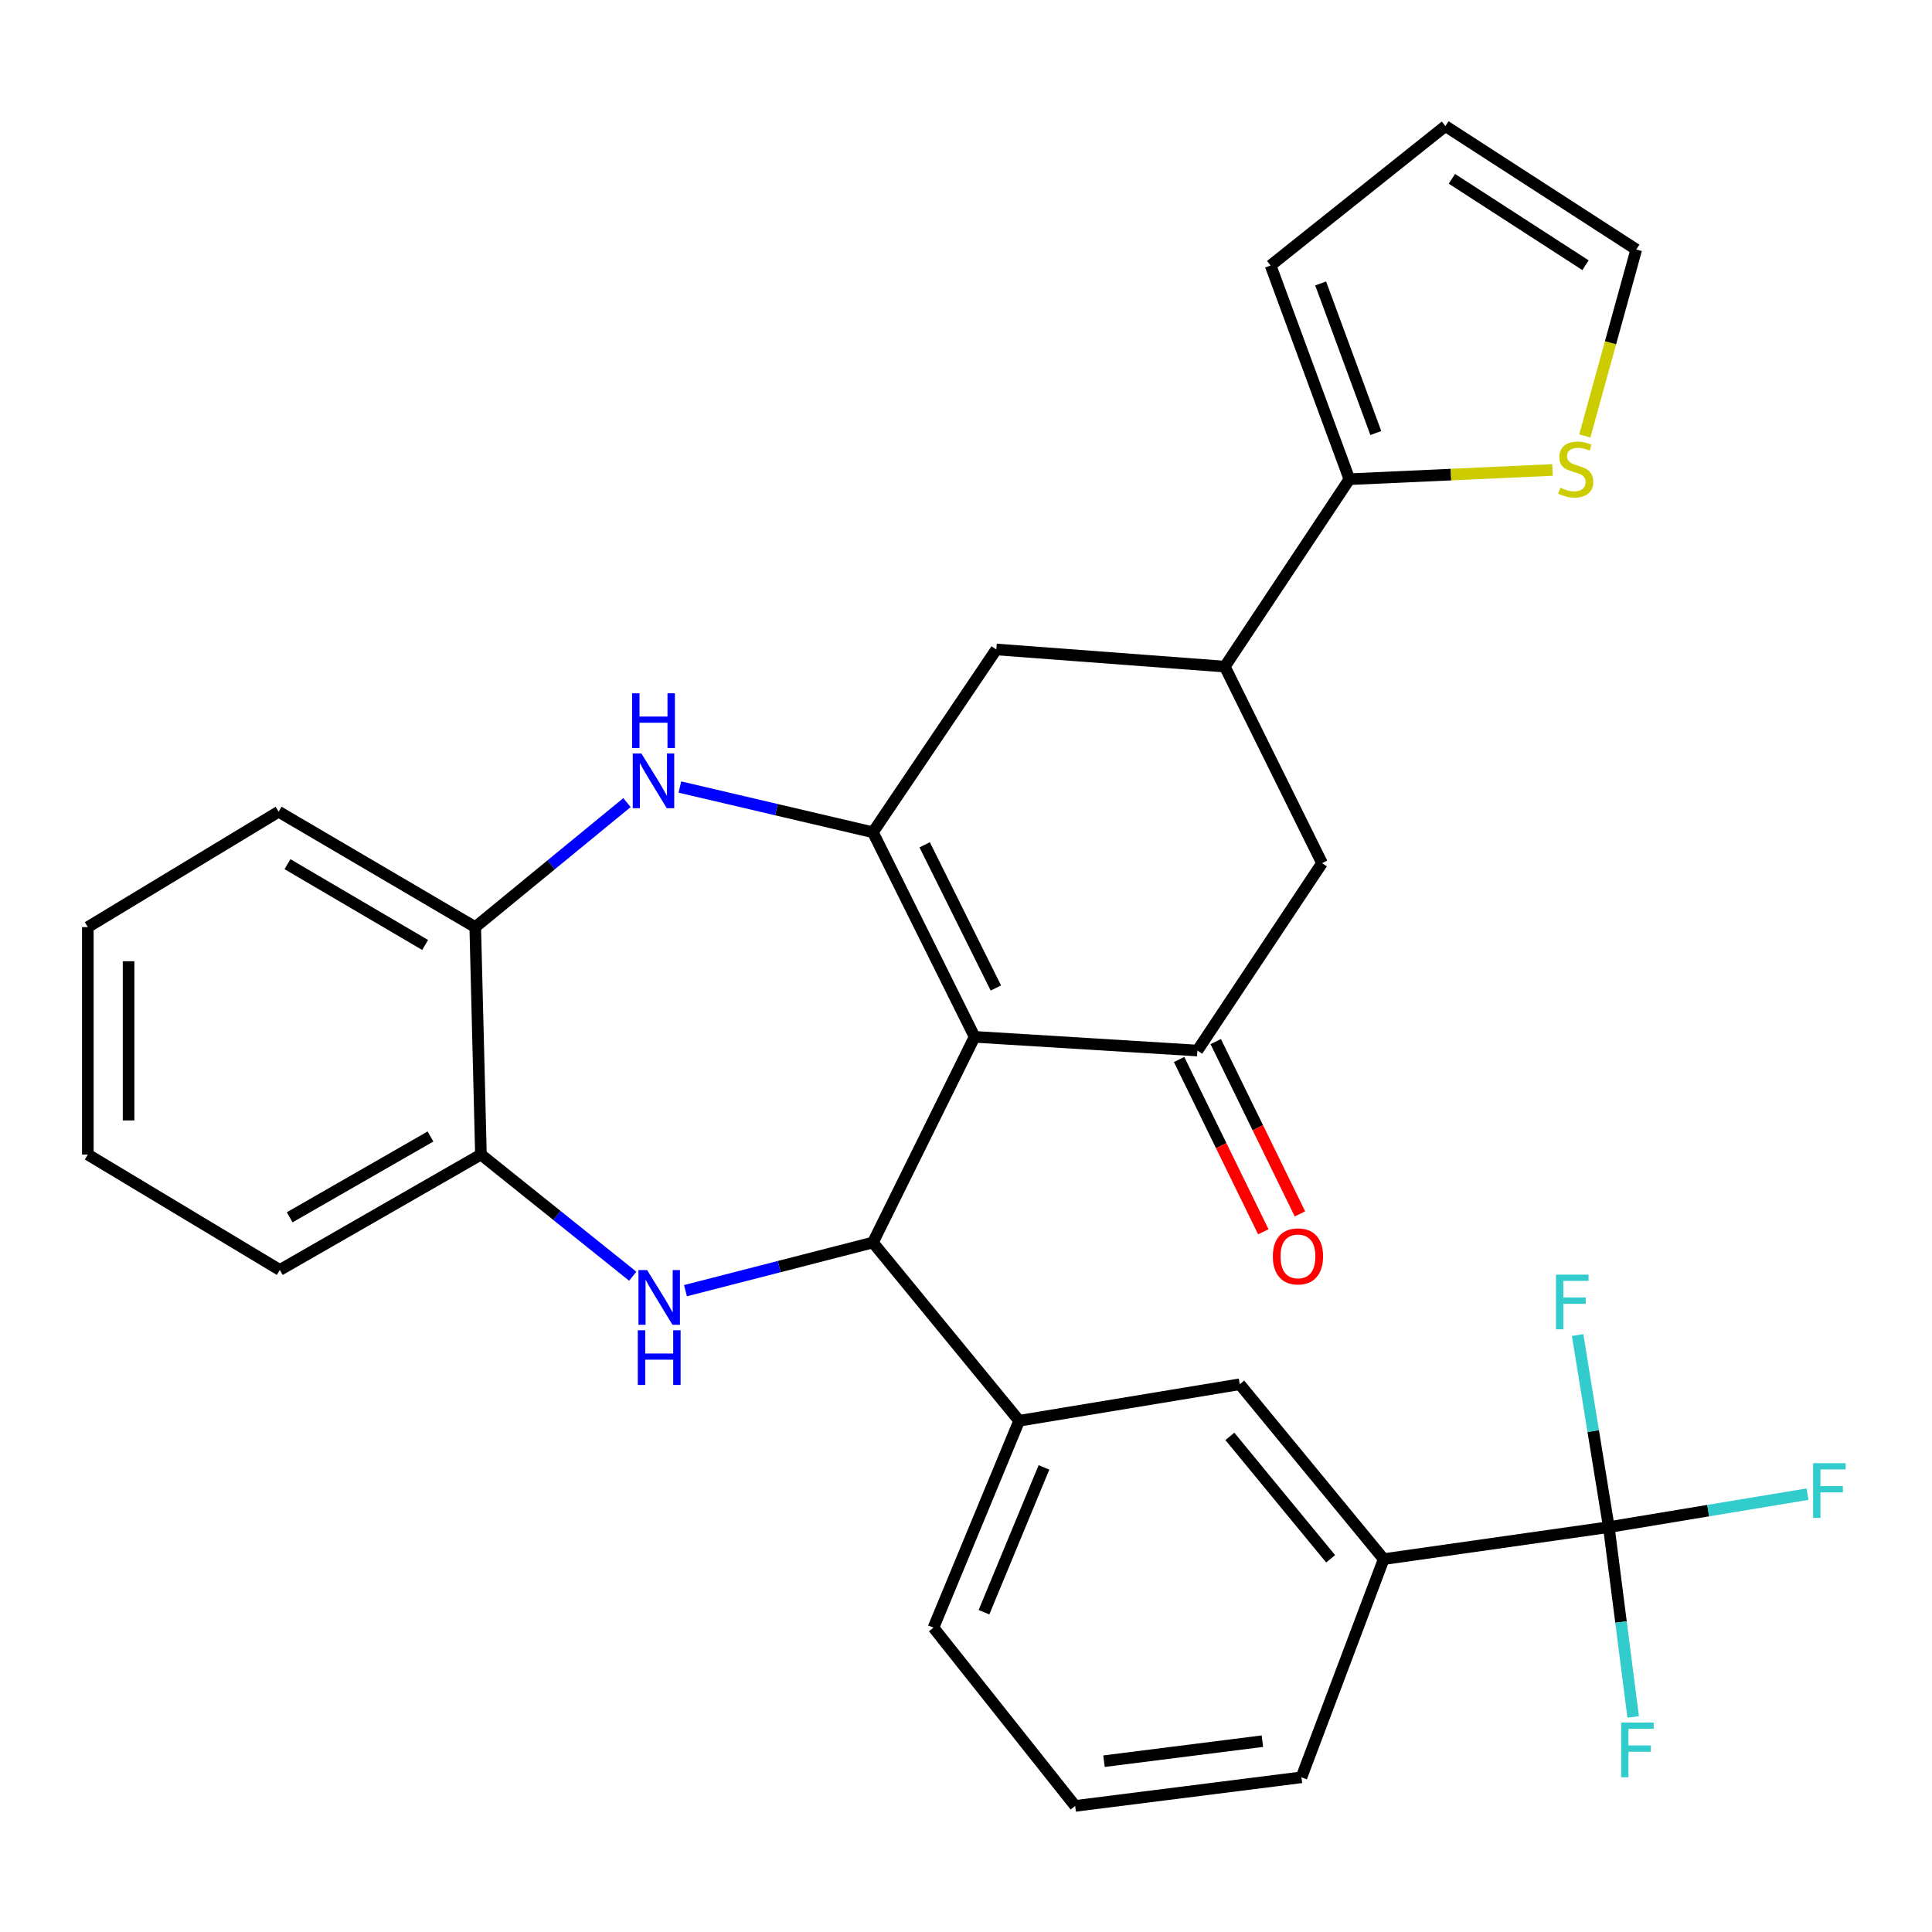 <?xml version='1.0' encoding='iso-8859-1'?>
<svg version='1.1' baseProfile='full'
              xmlns='http://www.w3.org/2000/svg'
                      xmlns:rdkit='http://www.rdkit.org/xml'
                      xmlns:xlink='http://www.w3.org/1999/xlink'
                  xml:space='preserve'
width='1000px' height='1000px' viewBox='0 0 1000 1000'>
<!-- END OF HEADER -->
<rect style='opacity:1.0;fill:#FFFFFF;stroke:none' width='1000' height='1000' x='0' y='0'> </rect>
<path class='bond-0' d='M 504.46,536.665 L 451.819,430.784' style='fill:none;fill-rule:evenodd;stroke:#000000;stroke-width:6px;stroke-linecap:butt;stroke-linejoin:miter;stroke-opacity:1' />
<path class='bond-0' d='M 515.457,511.39 L 478.607,437.273' style='fill:none;fill-rule:evenodd;stroke:#000000;stroke-width:6px;stroke-linecap:butt;stroke-linejoin:miter;stroke-opacity:1' />
<path class='bond-1' d='M 504.46,536.665 L 451.819,643.121' style='fill:none;fill-rule:evenodd;stroke:#000000;stroke-width:6px;stroke-linecap:butt;stroke-linejoin:miter;stroke-opacity:1' />
<path class='bond-3' d='M 504.46,536.665 L 619.777,543.757' style='fill:none;fill-rule:evenodd;stroke:#000000;stroke-width:6px;stroke-linecap:butt;stroke-linejoin:miter;stroke-opacity:1' />
<path class='bond-4' d='M 451.819,430.784 L 401.861,419.075' style='fill:none;fill-rule:evenodd;stroke:#000000;stroke-width:6px;stroke-linecap:butt;stroke-linejoin:miter;stroke-opacity:1' />
<path class='bond-4' d='M 401.861,419.075 L 351.904,407.365' style='fill:none;fill-rule:evenodd;stroke:#0000FF;stroke-width:6px;stroke-linecap:butt;stroke-linejoin:miter;stroke-opacity:1' />
<path class='bond-10' d='M 451.819,430.784 L 515.689,336.156' style='fill:none;fill-rule:evenodd;stroke:#000000;stroke-width:6px;stroke-linecap:butt;stroke-linejoin:miter;stroke-opacity:1' />
<path class='bond-2' d='M 451.819,643.121 L 403.308,655.586' style='fill:none;fill-rule:evenodd;stroke:#000000;stroke-width:6px;stroke-linecap:butt;stroke-linejoin:miter;stroke-opacity:1' />
<path class='bond-2' d='M 403.308,655.586 L 354.797,668.052' style='fill:none;fill-rule:evenodd;stroke:#0000FF;stroke-width:6px;stroke-linecap:butt;stroke-linejoin:miter;stroke-opacity:1' />
<path class='bond-6' d='M 451.819,643.121 L 527.517,735.381' style='fill:none;fill-rule:evenodd;stroke:#000000;stroke-width:6px;stroke-linecap:butt;stroke-linejoin:miter;stroke-opacity:1' />
<path class='bond-9' d='M 327.506,660.569 L 288.218,629.081' style='fill:none;fill-rule:evenodd;stroke:#0000FF;stroke-width:6px;stroke-linecap:butt;stroke-linejoin:miter;stroke-opacity:1' />
<path class='bond-9' d='M 288.218,629.081 L 248.93,597.594' style='fill:none;fill-rule:evenodd;stroke:#000000;stroke-width:6px;stroke-linecap:butt;stroke-linejoin:miter;stroke-opacity:1' />
<path class='bond-12' d='M 619.777,543.757 L 684.281,446.761' style='fill:none;fill-rule:evenodd;stroke:#000000;stroke-width:6px;stroke-linecap:butt;stroke-linejoin:miter;stroke-opacity:1' />
<path class='bond-16' d='M 610.299,548.39 L 632.097,592.982' style='fill:none;fill-rule:evenodd;stroke:#000000;stroke-width:6px;stroke-linecap:butt;stroke-linejoin:miter;stroke-opacity:1' />
<path class='bond-16' d='M 632.097,592.982 L 653.895,637.574' style='fill:none;fill-rule:evenodd;stroke:#FF0000;stroke-width:6px;stroke-linecap:butt;stroke-linejoin:miter;stroke-opacity:1' />
<path class='bond-16' d='M 629.255,539.124 L 651.053,583.716' style='fill:none;fill-rule:evenodd;stroke:#000000;stroke-width:6px;stroke-linecap:butt;stroke-linejoin:miter;stroke-opacity:1' />
<path class='bond-16' d='M 651.053,583.716 L 672.85,628.308' style='fill:none;fill-rule:evenodd;stroke:#FF0000;stroke-width:6px;stroke-linecap:butt;stroke-linejoin:miter;stroke-opacity:1' />
<path class='bond-11' d='M 324.524,415.426 L 285.256,447.65' style='fill:none;fill-rule:evenodd;stroke:#0000FF;stroke-width:6px;stroke-linecap:butt;stroke-linejoin:miter;stroke-opacity:1' />
<path class='bond-11' d='M 285.256,447.65 L 245.987,479.874' style='fill:none;fill-rule:evenodd;stroke:#000000;stroke-width:6px;stroke-linecap:butt;stroke-linejoin:miter;stroke-opacity:1' />
<path class='bond-5' d='M 832.723,790.426 L 716.199,807' style='fill:none;fill-rule:evenodd;stroke:#000000;stroke-width:6px;stroke-linecap:butt;stroke-linejoin:miter;stroke-opacity:1' />
<path class='bond-20' d='M 832.723,790.426 L 839.025,839.557' style='fill:none;fill-rule:evenodd;stroke:#000000;stroke-width:6px;stroke-linecap:butt;stroke-linejoin:miter;stroke-opacity:1' />
<path class='bond-20' d='M 839.025,839.557 L 845.327,888.688' style='fill:none;fill-rule:evenodd;stroke:#33CCCC;stroke-width:6px;stroke-linecap:butt;stroke-linejoin:miter;stroke-opacity:1' />
<path class='bond-21' d='M 832.723,790.426 L 884.151,781.898' style='fill:none;fill-rule:evenodd;stroke:#000000;stroke-width:6px;stroke-linecap:butt;stroke-linejoin:miter;stroke-opacity:1' />
<path class='bond-21' d='M 884.151,781.898 L 935.578,773.371' style='fill:none;fill-rule:evenodd;stroke:#33CCCC;stroke-width:6px;stroke-linecap:butt;stroke-linejoin:miter;stroke-opacity:1' />
<path class='bond-22' d='M 832.723,790.426 L 824.648,740.719' style='fill:none;fill-rule:evenodd;stroke:#000000;stroke-width:6px;stroke-linecap:butt;stroke-linejoin:miter;stroke-opacity:1' />
<path class='bond-22' d='M 824.648,740.719 L 816.573,691.013' style='fill:none;fill-rule:evenodd;stroke:#33CCCC;stroke-width:6px;stroke-linecap:butt;stroke-linejoin:miter;stroke-opacity:1' />
<path class='bond-14' d='M 527.517,735.381 L 641.685,716.486' style='fill:none;fill-rule:evenodd;stroke:#000000;stroke-width:6px;stroke-linecap:butt;stroke-linejoin:miter;stroke-opacity:1' />
<path class='bond-23' d='M 527.517,735.381 L 483.162,842.47' style='fill:none;fill-rule:evenodd;stroke:#000000;stroke-width:6px;stroke-linecap:butt;stroke-linejoin:miter;stroke-opacity:1' />
<path class='bond-23' d='M 540.356,759.518 L 509.308,834.48' style='fill:none;fill-rule:evenodd;stroke:#000000;stroke-width:6px;stroke-linecap:butt;stroke-linejoin:miter;stroke-opacity:1' />
<path class='bond-7' d='M 633.96,345.029 L 684.281,446.761' style='fill:none;fill-rule:evenodd;stroke:#000000;stroke-width:6px;stroke-linecap:butt;stroke-linejoin:miter;stroke-opacity:1' />
<path class='bond-8' d='M 633.96,345.029 L 698.441,248.033' style='fill:none;fill-rule:evenodd;stroke:#000000;stroke-width:6px;stroke-linecap:butt;stroke-linejoin:miter;stroke-opacity:1' />
<path class='bond-30' d='M 633.96,345.029 L 515.689,336.156' style='fill:none;fill-rule:evenodd;stroke:#000000;stroke-width:6px;stroke-linecap:butt;stroke-linejoin:miter;stroke-opacity:1' />
<path class='bond-15' d='M 698.441,248.033 L 751.008,245.645' style='fill:none;fill-rule:evenodd;stroke:#000000;stroke-width:6px;stroke-linecap:butt;stroke-linejoin:miter;stroke-opacity:1' />
<path class='bond-15' d='M 751.008,245.645 L 803.575,243.257' style='fill:none;fill-rule:evenodd;stroke:#CCCC00;stroke-width:6px;stroke-linecap:butt;stroke-linejoin:miter;stroke-opacity:1' />
<path class='bond-17' d='M 698.441,248.033 L 657.661,137.416' style='fill:none;fill-rule:evenodd;stroke:#000000;stroke-width:6px;stroke-linecap:butt;stroke-linejoin:miter;stroke-opacity:1' />
<path class='bond-17' d='M 712.12,224.142 L 683.575,146.711' style='fill:none;fill-rule:evenodd;stroke:#000000;stroke-width:6px;stroke-linecap:butt;stroke-linejoin:miter;stroke-opacity:1' />
<path class='bond-26' d='M 248.93,597.594 L 144.83,657.327' style='fill:none;fill-rule:evenodd;stroke:#000000;stroke-width:6px;stroke-linecap:butt;stroke-linejoin:miter;stroke-opacity:1' />
<path class='bond-26' d='M 222.814,588.254 L 149.944,630.067' style='fill:none;fill-rule:evenodd;stroke:#000000;stroke-width:6px;stroke-linecap:butt;stroke-linejoin:miter;stroke-opacity:1' />
<path class='bond-31' d='M 248.93,597.594 L 245.987,479.874' style='fill:none;fill-rule:evenodd;stroke:#000000;stroke-width:6px;stroke-linecap:butt;stroke-linejoin:miter;stroke-opacity:1' />
<path class='bond-27' d='M 245.987,479.874 L 144.221,420.141' style='fill:none;fill-rule:evenodd;stroke:#000000;stroke-width:6px;stroke-linecap:butt;stroke-linejoin:miter;stroke-opacity:1' />
<path class='bond-27' d='M 220.042,489.11 L 148.805,447.297' style='fill:none;fill-rule:evenodd;stroke:#000000;stroke-width:6px;stroke-linecap:butt;stroke-linejoin:miter;stroke-opacity:1' />
<path class='bond-13' d='M 716.199,807 L 641.685,716.486' style='fill:none;fill-rule:evenodd;stroke:#000000;stroke-width:6px;stroke-linecap:butt;stroke-linejoin:miter;stroke-opacity:1' />
<path class='bond-13' d='M 688.733,806.833 L 636.573,743.473' style='fill:none;fill-rule:evenodd;stroke:#000000;stroke-width:6px;stroke-linecap:butt;stroke-linejoin:miter;stroke-opacity:1' />
<path class='bond-32' d='M 716.199,807 L 673.626,919.938' style='fill:none;fill-rule:evenodd;stroke:#000000;stroke-width:6px;stroke-linecap:butt;stroke-linejoin:miter;stroke-opacity:1' />
<path class='bond-18' d='M 820.296,225.646 L 833.613,177.393' style='fill:none;fill-rule:evenodd;stroke:#CCCC00;stroke-width:6px;stroke-linecap:butt;stroke-linejoin:miter;stroke-opacity:1' />
<path class='bond-18' d='M 833.613,177.393 L 846.93,129.141' style='fill:none;fill-rule:evenodd;stroke:#000000;stroke-width:6px;stroke-linecap:butt;stroke-linejoin:miter;stroke-opacity:1' />
<path class='bond-19' d='M 657.661,137.416 L 748.14,65.258' style='fill:none;fill-rule:evenodd;stroke:#000000;stroke-width:6px;stroke-linecap:butt;stroke-linejoin:miter;stroke-opacity:1' />
<path class='bond-34' d='M 846.93,129.141 L 748.14,65.258' style='fill:none;fill-rule:evenodd;stroke:#000000;stroke-width:6px;stroke-linecap:butt;stroke-linejoin:miter;stroke-opacity:1' />
<path class='bond-34' d='M 820.654,137.276 L 751.502,92.558' style='fill:none;fill-rule:evenodd;stroke:#000000;stroke-width:6px;stroke-linecap:butt;stroke-linejoin:miter;stroke-opacity:1' />
<path class='bond-25' d='M 483.162,842.47 L 556.504,934.742' style='fill:none;fill-rule:evenodd;stroke:#000000;stroke-width:6px;stroke-linecap:butt;stroke-linejoin:miter;stroke-opacity:1' />
<path class='bond-24' d='M 673.626,919.938 L 556.504,934.742' style='fill:none;fill-rule:evenodd;stroke:#000000;stroke-width:6px;stroke-linecap:butt;stroke-linejoin:miter;stroke-opacity:1' />
<path class='bond-24' d='M 653.412,901.226 L 571.426,911.589' style='fill:none;fill-rule:evenodd;stroke:#000000;stroke-width:6px;stroke-linecap:butt;stroke-linejoin:miter;stroke-opacity:1' />
<path class='bond-29' d='M 144.83,657.327 L 45.455,597.594' style='fill:none;fill-rule:evenodd;stroke:#000000;stroke-width:6px;stroke-linecap:butt;stroke-linejoin:miter;stroke-opacity:1' />
<path class='bond-28' d='M 144.221,420.141 L 45.455,479.874' style='fill:none;fill-rule:evenodd;stroke:#000000;stroke-width:6px;stroke-linecap:butt;stroke-linejoin:miter;stroke-opacity:1' />
<path class='bond-33' d='M 45.455,479.874 L 45.455,597.594' style='fill:none;fill-rule:evenodd;stroke:#000000;stroke-width:6px;stroke-linecap:butt;stroke-linejoin:miter;stroke-opacity:1' />
<path class='bond-33' d='M 66.553,497.532 L 66.553,579.936' style='fill:none;fill-rule:evenodd;stroke:#000000;stroke-width:6px;stroke-linecap:butt;stroke-linejoin:miter;stroke-opacity:1' />
<path  class='atom-3' d='M 334.942 657.385
L 344.222 672.385
Q 345.142 673.865, 346.622 676.545
Q 348.102 679.225, 348.182 679.385
L 348.182 657.385
L 351.942 657.385
L 351.942 685.705
L 348.062 685.705
L 338.102 669.305
Q 336.942 667.385, 335.702 665.185
Q 334.502 662.985, 334.142 662.305
L 334.142 685.705
L 330.462 685.705
L 330.462 657.385
L 334.942 657.385
' fill='#0000FF'/>
<path  class='atom-3' d='M 330.122 688.537
L 333.962 688.537
L 333.962 700.577
L 348.442 700.577
L 348.442 688.537
L 352.282 688.537
L 352.282 716.857
L 348.442 716.857
L 348.442 703.777
L 333.962 703.777
L 333.962 716.857
L 330.122 716.857
L 330.122 688.537
' fill='#0000FF'/>
<path  class='atom-5' d='M 331.988 390.004
L 341.268 405.004
Q 342.188 406.484, 343.668 409.164
Q 345.148 411.844, 345.228 412.004
L 345.228 390.004
L 348.988 390.004
L 348.988 418.324
L 345.108 418.324
L 335.148 401.924
Q 333.988 400.004, 332.748 397.804
Q 331.548 395.604, 331.188 394.924
L 331.188 418.324
L 327.508 418.324
L 327.508 390.004
L 331.988 390.004
' fill='#0000FF'/>
<path  class='atom-5' d='M 327.168 358.852
L 331.008 358.852
L 331.008 370.892
L 345.488 370.892
L 345.488 358.852
L 349.328 358.852
L 349.328 387.172
L 345.488 387.172
L 345.488 374.092
L 331.008 374.092
L 331.008 387.172
L 327.168 387.172
L 327.168 358.852
' fill='#0000FF'/>
<path  class='atom-16' d='M 807.586 252.431
Q 807.906 252.551, 809.226 253.111
Q 810.546 253.671, 811.986 254.031
Q 813.466 254.351, 814.906 254.351
Q 817.586 254.351, 819.146 253.071
Q 820.706 251.751, 820.706 249.471
Q 820.706 247.911, 819.906 246.951
Q 819.146 245.991, 817.946 245.471
Q 816.746 244.951, 814.746 244.351
Q 812.226 243.591, 810.706 242.871
Q 809.226 242.151, 808.146 240.631
Q 807.106 239.111, 807.106 236.551
Q 807.106 232.991, 809.506 230.791
Q 811.946 228.591, 816.746 228.591
Q 820.026 228.591, 823.746 230.151
L 822.826 233.231
Q 819.426 231.831, 816.866 231.831
Q 814.106 231.831, 812.586 232.991
Q 811.066 234.111, 811.106 236.071
Q 811.106 237.591, 811.866 238.511
Q 812.666 239.431, 813.786 239.951
Q 814.946 240.471, 816.866 241.071
Q 819.426 241.871, 820.946 242.671
Q 822.466 243.471, 823.546 245.111
Q 824.666 246.711, 824.666 249.471
Q 824.666 253.391, 822.026 255.511
Q 819.426 257.591, 815.066 257.591
Q 812.546 257.591, 810.626 257.031
Q 808.746 256.511, 806.506 255.591
L 807.586 252.431
' fill='#CCCC00'/>
<path  class='atom-17' d='M 658.821 650.304
Q 658.821 643.504, 662.181 639.704
Q 665.541 635.904, 671.821 635.904
Q 678.101 635.904, 681.461 639.704
Q 684.821 643.504, 684.821 650.304
Q 684.821 657.184, 681.421 661.104
Q 678.021 664.984, 671.821 664.984
Q 665.581 664.984, 662.181 661.104
Q 658.821 657.224, 658.821 650.304
M 671.821 661.784
Q 676.141 661.784, 678.461 658.904
Q 680.821 655.984, 680.821 650.304
Q 680.821 644.744, 678.461 641.944
Q 676.141 639.104, 671.821 639.104
Q 667.501 639.104, 665.141 641.904
Q 662.821 644.704, 662.821 650.304
Q 662.821 656.024, 665.141 658.904
Q 667.501 661.784, 671.821 661.784
' fill='#FF0000'/>
<path  class='atom-21' d='M 839.096 891.594
L 855.936 891.594
L 855.936 894.834
L 842.896 894.834
L 842.896 903.434
L 854.496 903.434
L 854.496 906.714
L 842.896 906.714
L 842.896 919.914
L 839.096 919.914
L 839.096 891.594
' fill='#33CCCC'/>
<path  class='atom-22' d='M 938.471 757.335
L 955.311 757.335
L 955.311 760.575
L 942.271 760.575
L 942.271 769.175
L 953.871 769.175
L 953.871 772.455
L 942.271 772.455
L 942.271 785.655
L 938.471 785.655
L 938.471 757.335
' fill='#33CCCC'/>
<path  class='atom-23' d='M 805.373 659.741
L 822.213 659.741
L 822.213 662.981
L 809.173 662.981
L 809.173 671.581
L 820.773 671.581
L 820.773 674.861
L 809.173 674.861
L 809.173 688.061
L 805.373 688.061
L 805.373 659.741
' fill='#33CCCC'/>
</svg>
